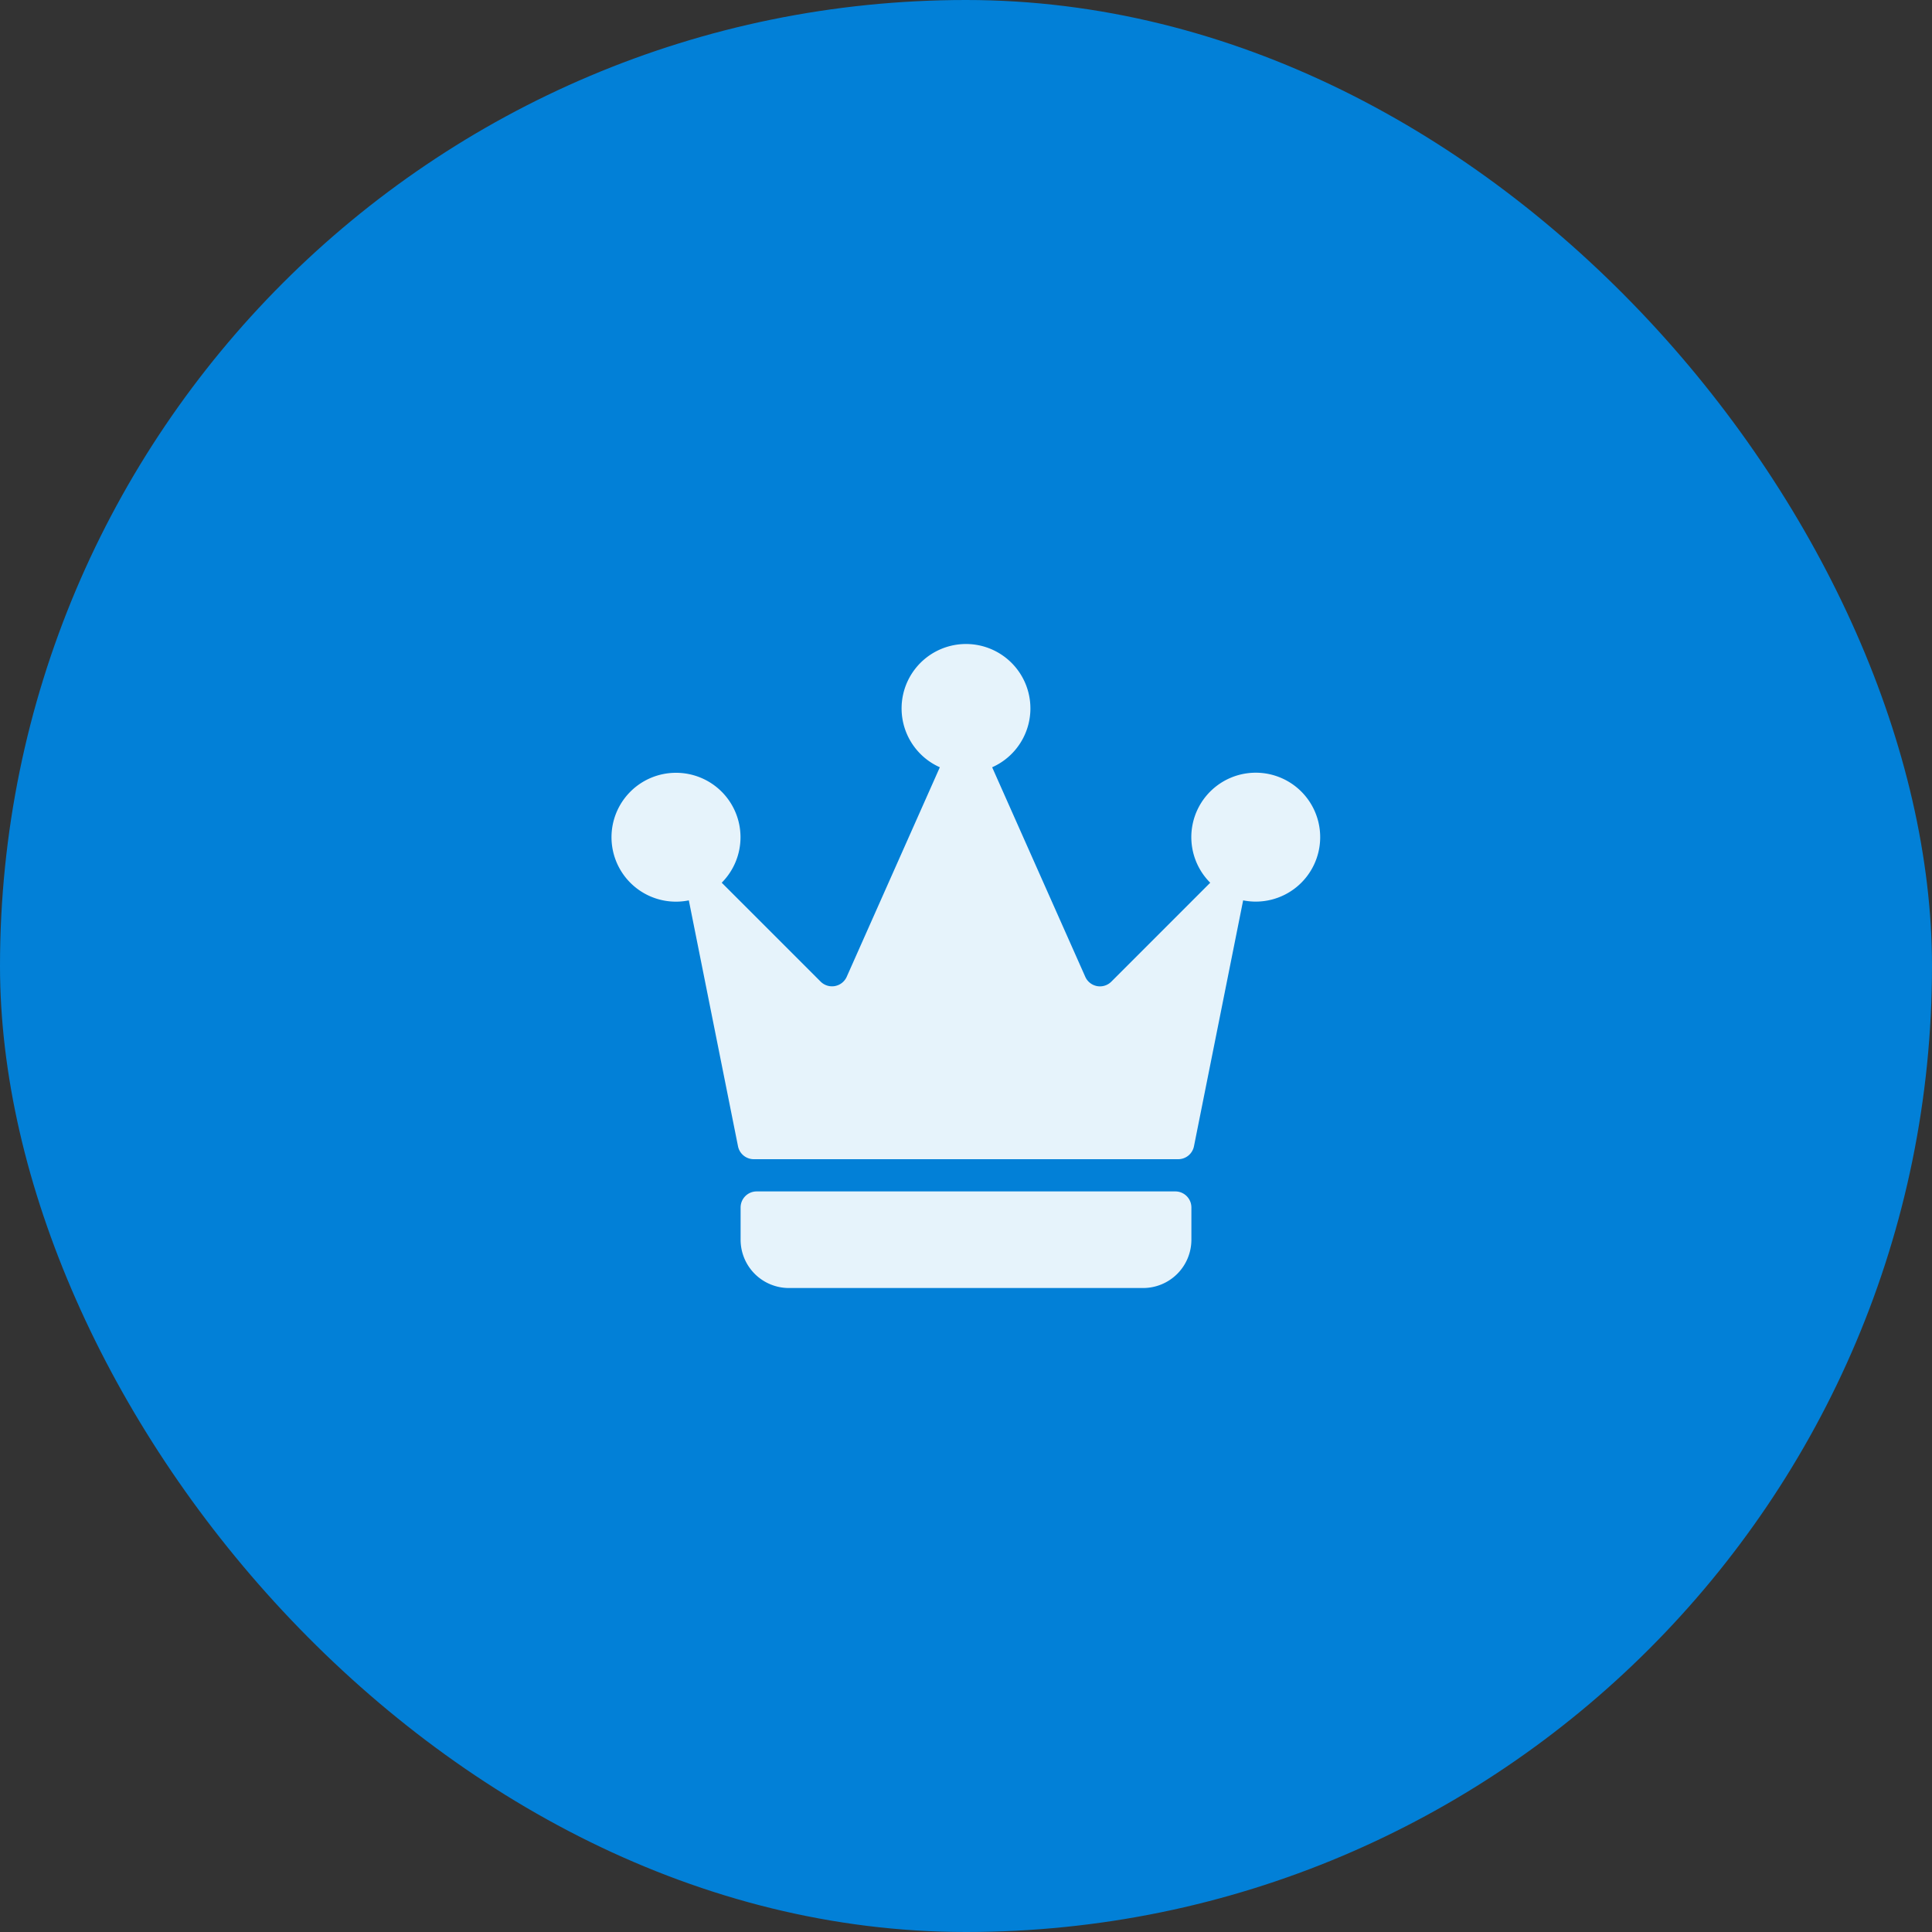 <svg width="80" height="80" fill="none" xmlns="http://www.w3.org/2000/svg"><rect width="100%" height="100%" fill="#333333" stroke="none"/><rect width="80" height="80" rx="40" fill="#0280D7"/><path d="M31.333 49.334h17.334c.368 0 .666.298.666.666v1.334a2 2 0 01-2 2H32.667a2 2 0 01-2-2V50c0-.368.298-.666.666-.666zm7.584-17.563a2.667 2.667 0 112.166 0l3.856 8.676a.665.665 0 001.08.2l4.094-4.095a2.668 2.668 0 114.553-1.885 2.668 2.668 0 01-3.19 2.615L49.44 47.463a.666.666 0 01-.653.537H31.213a.667.667 0 01-.654-.536l-2.036-10.182A2.668 2.668 0 1128 32a2.668 2.668 0 011.885 4.551l4.095 4.095a.667.667 0 001.081-.2l3.856-8.676z" fill="#fff" fill-opacity=".9"/></svg>